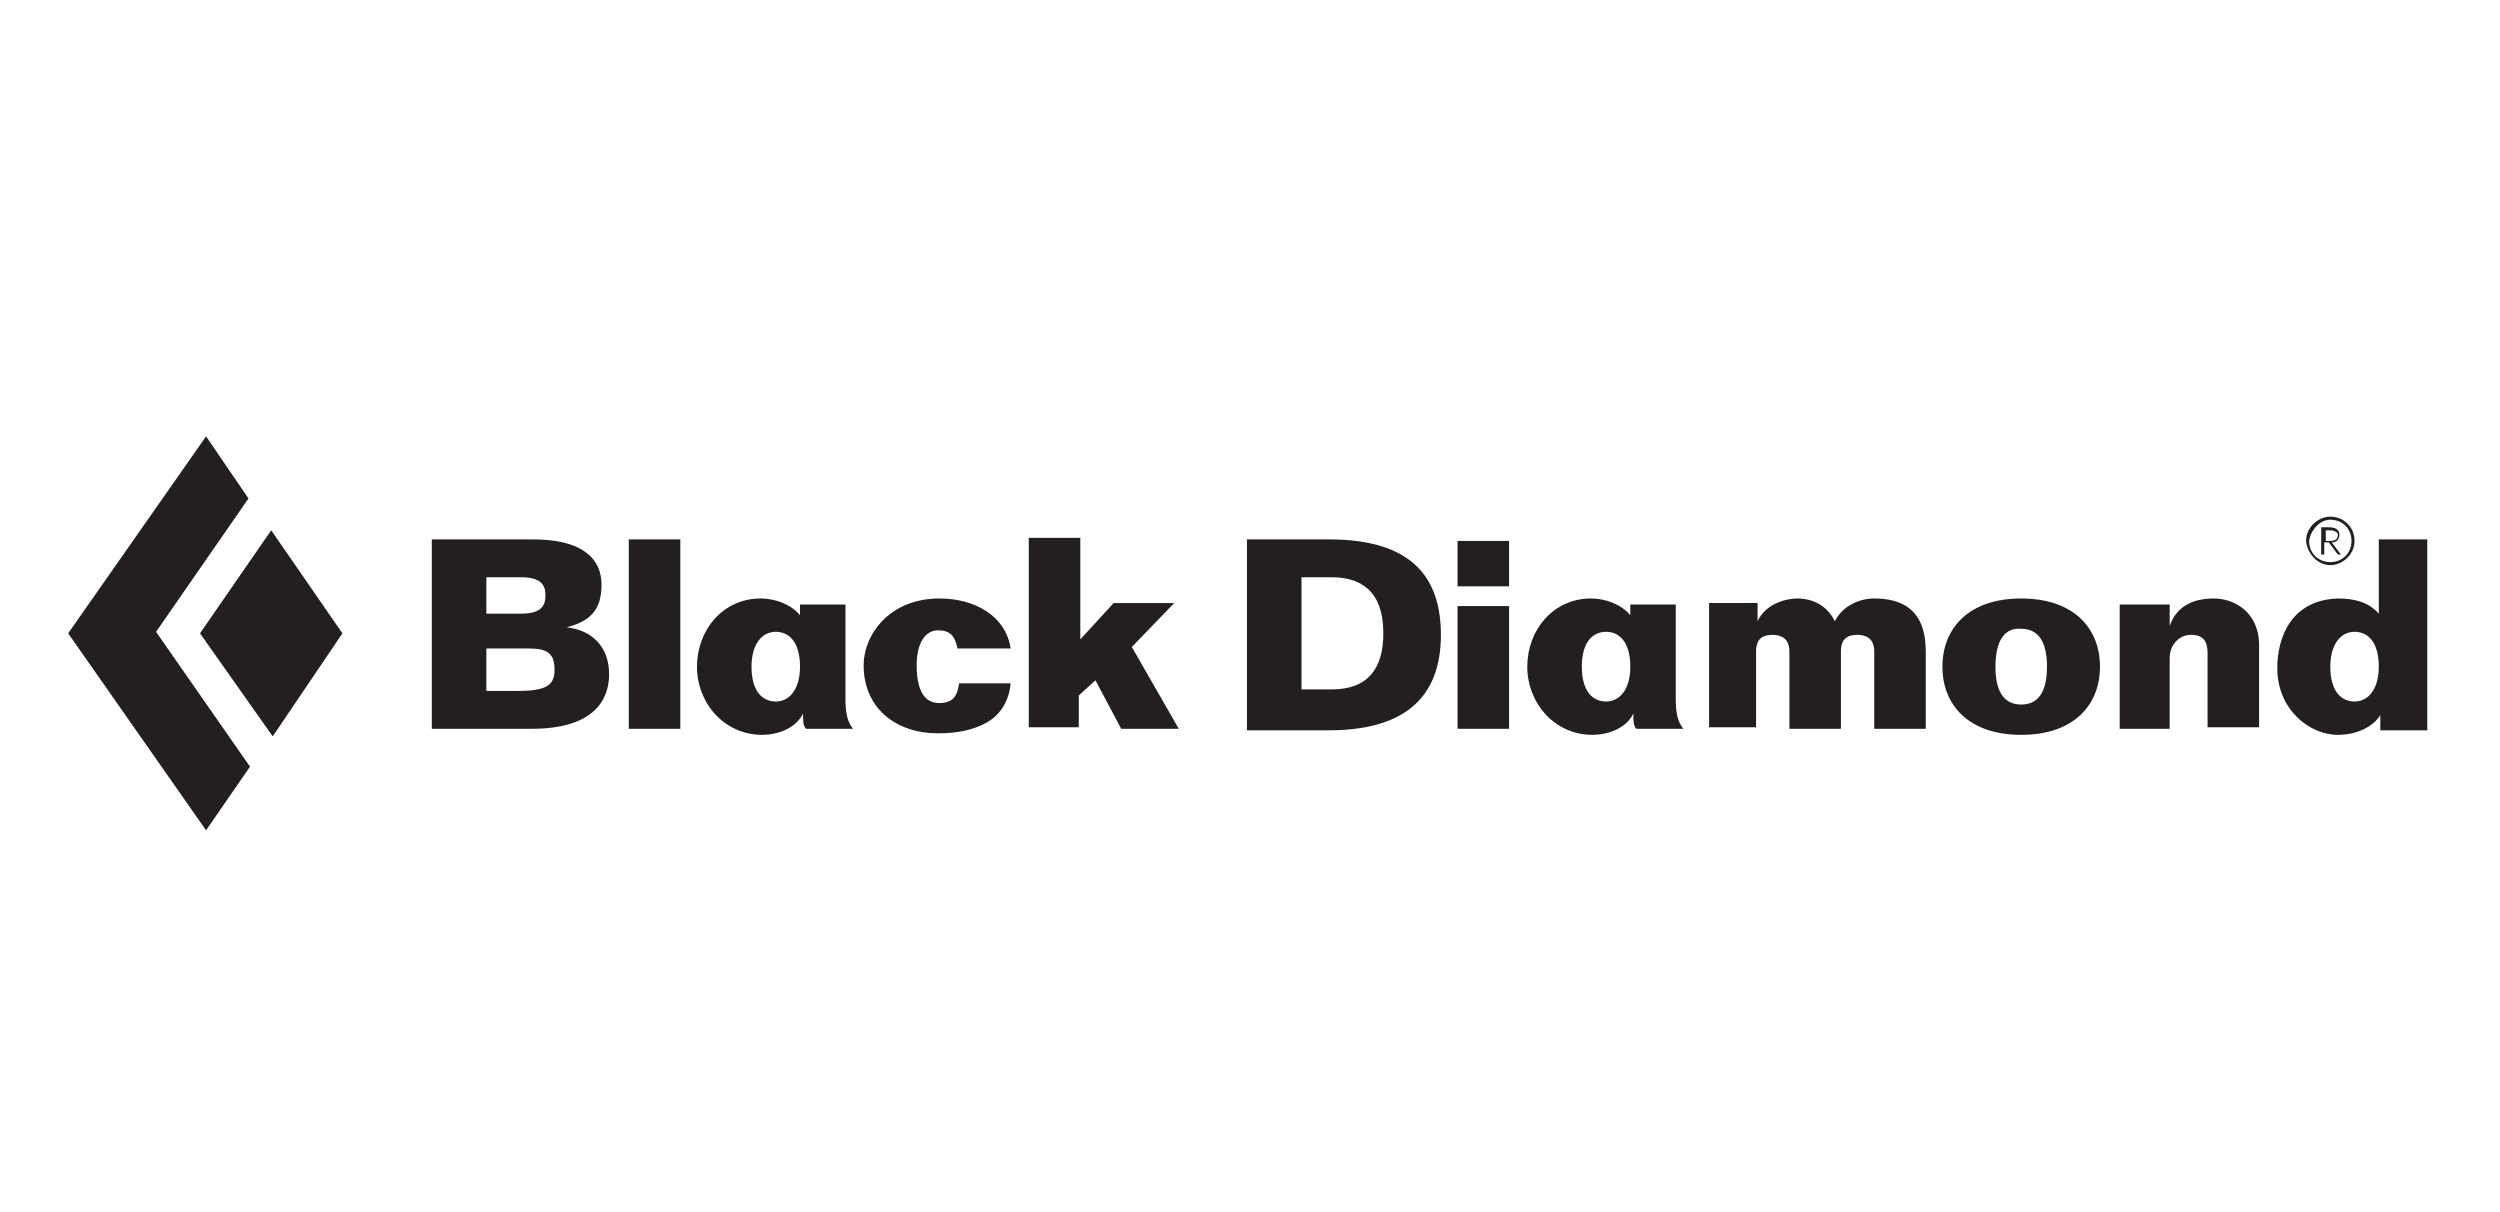 <?xml version="1.0" encoding="utf-8"?>
<!-- Generator: Adobe Illustrator 26.2.1, SVG Export Plug-In . SVG Version: 6.00 Build 0)  -->
<svg version="1.1" id="Layer_1" xmlns="http://www.w3.org/2000/svg" xmlns:xlink="http://www.w3.org/1999/xlink" x="0px" y="0px"
	 viewBox="0 0 165 80" style="enable-background:new 0 0 165 80;" xml:space="preserve">
<style type="text/css">
	.st0{fill:#FFFFFF;}
	.st1{fill:#1D1D1B;}
	.st2{clip-path:url(#SVGID_00000119814992182004611510000010026607193143610815_);fill:#1D1D1B;}
	.st3{clip-path:url(#SVGID_00000178172548854678905750000018306847626890784641_);fill:#1D1D1B;}
	.st4{clip-path:url(#SVGID_00000030468854827974209310000008763558107000078738_);fill:#1D1D1B;}
	.st5{clip-path:url(#SVGID_00000125563809221985051050000011301710042769118617_);fill:#1D1D1B;}
	.st6{clip-path:url(#SVGID_00000114056901989841089770000017445183451239369088_);fill:#1D1D1B;}
	.st7{clip-path:url(#SVGID_00000134928500829761805780000002260374654761584826_);fill:#1D1D1B;}
	.st8{clip-path:url(#SVGID_00000157284037422951761400000007015657866789170058_);fill:#1D1D1B;}
	.st9{clip-path:url(#SVGID_00000066517042727855529180000009809056454036722347_);fill:#1D1D1B;}
	.st10{clip-path:url(#SVGID_00000023263705276657735700000001845439156655747763_);fill:#1D1D1B;}
	.st11{clip-path:url(#SVGID_00000134949805581050006990000004518804143067462294_);fill:#1D1D1B;}
	.st12{clip-path:url(#SVGID_00000098916822639355396900000014496728583932426384_);fill:#1D1D1B;}
	.st13{clip-path:url(#SVGID_00000163059165106451147910000003945720502397365671_);fill:#1D1D1B;}
	.st14{clip-path:url(#SVGID_00000121977649332656904680000001365969746893109178_);fill:#1D1D1B;}
	.st15{clip-path:url(#SVGID_00000026883082326869579860000004128112839769769376_);fill:#1D1D1B;}
	.st16{clip-path:url(#SVGID_00000150790946331279376010000016240699265867036818_);fill:#1D1D1B;}
	.st17{clip-path:url(#SVGID_00000148633284696145867980000003470164094985334188_);fill:#1D1D1B;}
	.st18{clip-path:url(#SVGID_00000110449398626223537300000013825216838929028534_);}
	.st19{fill-rule:evenodd;clip-rule:evenodd;fill:#231F20;}
	.st20{fill-rule:evenodd;clip-rule:evenodd;}
	.st21{fill:#231F20;}
	.st22{fill:#12110B;}
	.st23{clip-path:url(#SVGID_00000137118403318277148740000017523537588132402054_);fill:#1D1D1B;}
</style>
<g id="Logos_x2F_-BD-full-logo">
	<g>
		<g>
			<path id="Fill-1" class="st19" d="M153.8,35c0.2,0,0.5,0.1,0.5,0.3c0,0.3-0.2,0.4-0.5,0.4h-0.3V35H153.8L153.8,35z M154.5,36.6
				l-0.6-0.8c0.3,0,0.5-0.2,0.5-0.5c0-0.3-0.2-0.5-0.7-0.5h-0.5v1.8h0.2v-0.8h0.3l0.6,0.8H154.5z M153.8,34.3c0.8,0,1.4,0.6,1.4,1.4
				c0,0.8-0.6,1.4-1.4,1.4c-0.8,0-1.4-0.6-1.4-1.4C152.5,35,153.1,34.3,153.8,34.3L153.8,34.3z M153.8,37.3c0.8,0,1.6-0.7,1.6-1.6
				c0-0.9-0.7-1.6-1.6-1.6c-0.8,0-1.6,0.7-1.6,1.6C152.3,36.6,153,37.3,153.8,37.3L153.8,37.3z M155.4,41.7c0.9,0,1.6,0.7,1.6,2.3
				c0,1.5-0.7,2.3-1.6,2.3c-0.9,0-1.6-0.7-1.6-2.3C153.8,42.5,154.5,41.7,155.4,41.7L155.4,41.7z M157,40.5c-0.7-0.8-1.7-1-2.7-1
				c-3.1,0.1-4,2.6-4,4.6c0,2.7,2.1,4.4,4,4.4c1.2,0,2.3-0.5,2.8-1.3h0v1h3.1V35.6H157V40.5z M143.2,48.1v-4.7
				c0-0.8,0.6-1.5,1.4-1.5c0.8,0,1.1,0.4,1.1,1.2v4.9h3.4v-5.6c-0.1-2-1.6-2.9-3-2.9c-1.2,0-2.4,0.4-2.9,1.8h0v-1.4h-3.3v8.2H143.2z
				 M115.9,48.1v-5.1c0-0.9,0.5-1.1,1.1-1.1c0.5,0,1.1,0.2,1.1,1.1v5.1h3.4v-5.1c0-0.9,0.5-1.1,1.1-1.1c0.5,0,1.1,0.2,1.1,1.1v5.1
				h3.4v-5.1c0-2.8-1.6-3.5-3.4-3.5c-1,0-2.1,0.5-2.6,1.5c-0.5-1-1.4-1.5-2.5-1.5c-0.8,0-2.1,0.4-2.6,1.5h0v-1.2h-3.2v8.2H115.9z
				 M96.2,38.7h3.4v-3h-3.4V38.7z M96.2,48.1h3.4v-8.1h-3.4V48.1z M82.3,35.6h5.4c4.8,0,7.4,1.9,7.4,6.3c0,4.3-2.6,6.3-7.4,6.3h-5.4
				V35.6z M85.9,45.5h2c2.4,0,3.4-1.4,3.4-3.7c0-2.9-1.6-3.7-3.4-3.7h-2V45.5z M138.6,44c0,2.5-1.7,4.5-5.2,4.5
				c-3.5,0-5.2-2-5.2-4.5s1.7-4.5,5.2-4.5C136.9,39.5,138.6,41.5,138.6,44L138.6,44z M131.7,44c0,1.7,0.6,2.5,1.7,2.5
				c1.1,0,1.7-0.8,1.7-2.5c0-1.7-0.6-2.5-1.7-2.5C132.3,41.4,131.7,42.3,131.7,44L131.7,44z M106,41.7c0.9,0,1.6,0.7,1.6,2.3
				c0,1.5-0.7,2.3-1.6,2.3c-0.9,0-1.6-0.7-1.6-2.3C104.4,42.4,105.1,41.7,106,41.7L106,41.7z M111.1,48.1c-0.4-0.5-0.5-1.1-0.5-2
				v-0.3c0,0,0,0,0,0v-5.9h-3v0.7c-0.6-0.7-1.6-1.1-2.6-1.1c-2.5,0-4.2,2.1-4.2,4.5c0,2.4,1.8,4.5,4.3,4.5c1,0,2.2-0.4,2.7-1.4h0
				c0,0.5,0,0.8,0.2,1H111.1z M71.2,48.1v-2.2l1.1-1l1.7,3.2h3.8l-3.1-5.4l2.8-2.9h-4l-2.2,2.4v-6.7h-3.4v12.5H71.2z M66.7,42.8
				c-0.3-2.1-2.3-3.3-4.7-3.3c-3.3,0-5,2.4-5,4.4c0,2.9,2.2,4.5,4.9,4.5c1.2,0,2.3-0.2,3.2-0.7c0.9-0.5,1.5-1.4,1.6-2.6h-3.4
				c-0.1,0.7-0.3,1.3-1.3,1.3c-0.7,0-1.5-0.4-1.5-2.5c0-1.5,0.6-2.3,1.4-2.3c0.4,0,0.7,0.1,0.9,0.3c0.2,0.2,0.3,0.5,0.4,0.9H66.7z
				 M41.5,48.1h3.4V35.6h-3.4V48.1z M28.6,35.6h6.6c3,0,4.5,1.1,4.5,3c0,1.6-0.7,2.4-2.3,2.8v0c1.7,0.2,2.8,1.3,2.8,3.1
				c0,1.6-0.9,3.6-5.1,3.6h-6.6V35.6z M32.1,38.1v2.4h2.3c1.3,0,1.6-0.5,1.6-1.2c0-0.7-0.3-1.2-1.6-1.2H32.1z M32.1,42.9v2.7h2.1
				c1.9,0,2.4-0.4,2.4-1.4c0-1.1-0.5-1.4-1.7-1.4H32.1z M51.2,41.7c0.9,0,1.6,0.7,1.6,2.3c0,1.5-0.7,2.3-1.6,2.3
				c-0.9,0-1.6-0.7-1.6-2.3C49.6,42.5,50.3,41.7,51.2,41.7L51.2,41.7z M56.3,48.1c-0.4-0.5-0.5-1.1-0.5-2v-0.3c0,0,0,0,0,0v-5.9h-3
				v0.7c-0.6-0.7-1.6-1.1-2.6-1.1c-2.5,0-4.2,2.1-4.2,4.5c0,2.4,1.8,4.5,4.3,4.5c1,0,2.2-0.4,2.7-1.4h0c0,0.5,0,0.8,0.2,1H56.3z
				 M13.6,28.8l-9.1,13l9.1,13l2.9-4.2l-6.2-8.9l6.1-8.8L13.6,28.8z M13.2,41.8l4.7-6.8l4.7,6.8L18,48.6L13.2,41.8z"/>
		</g>
	</g>
</g>
</svg>
